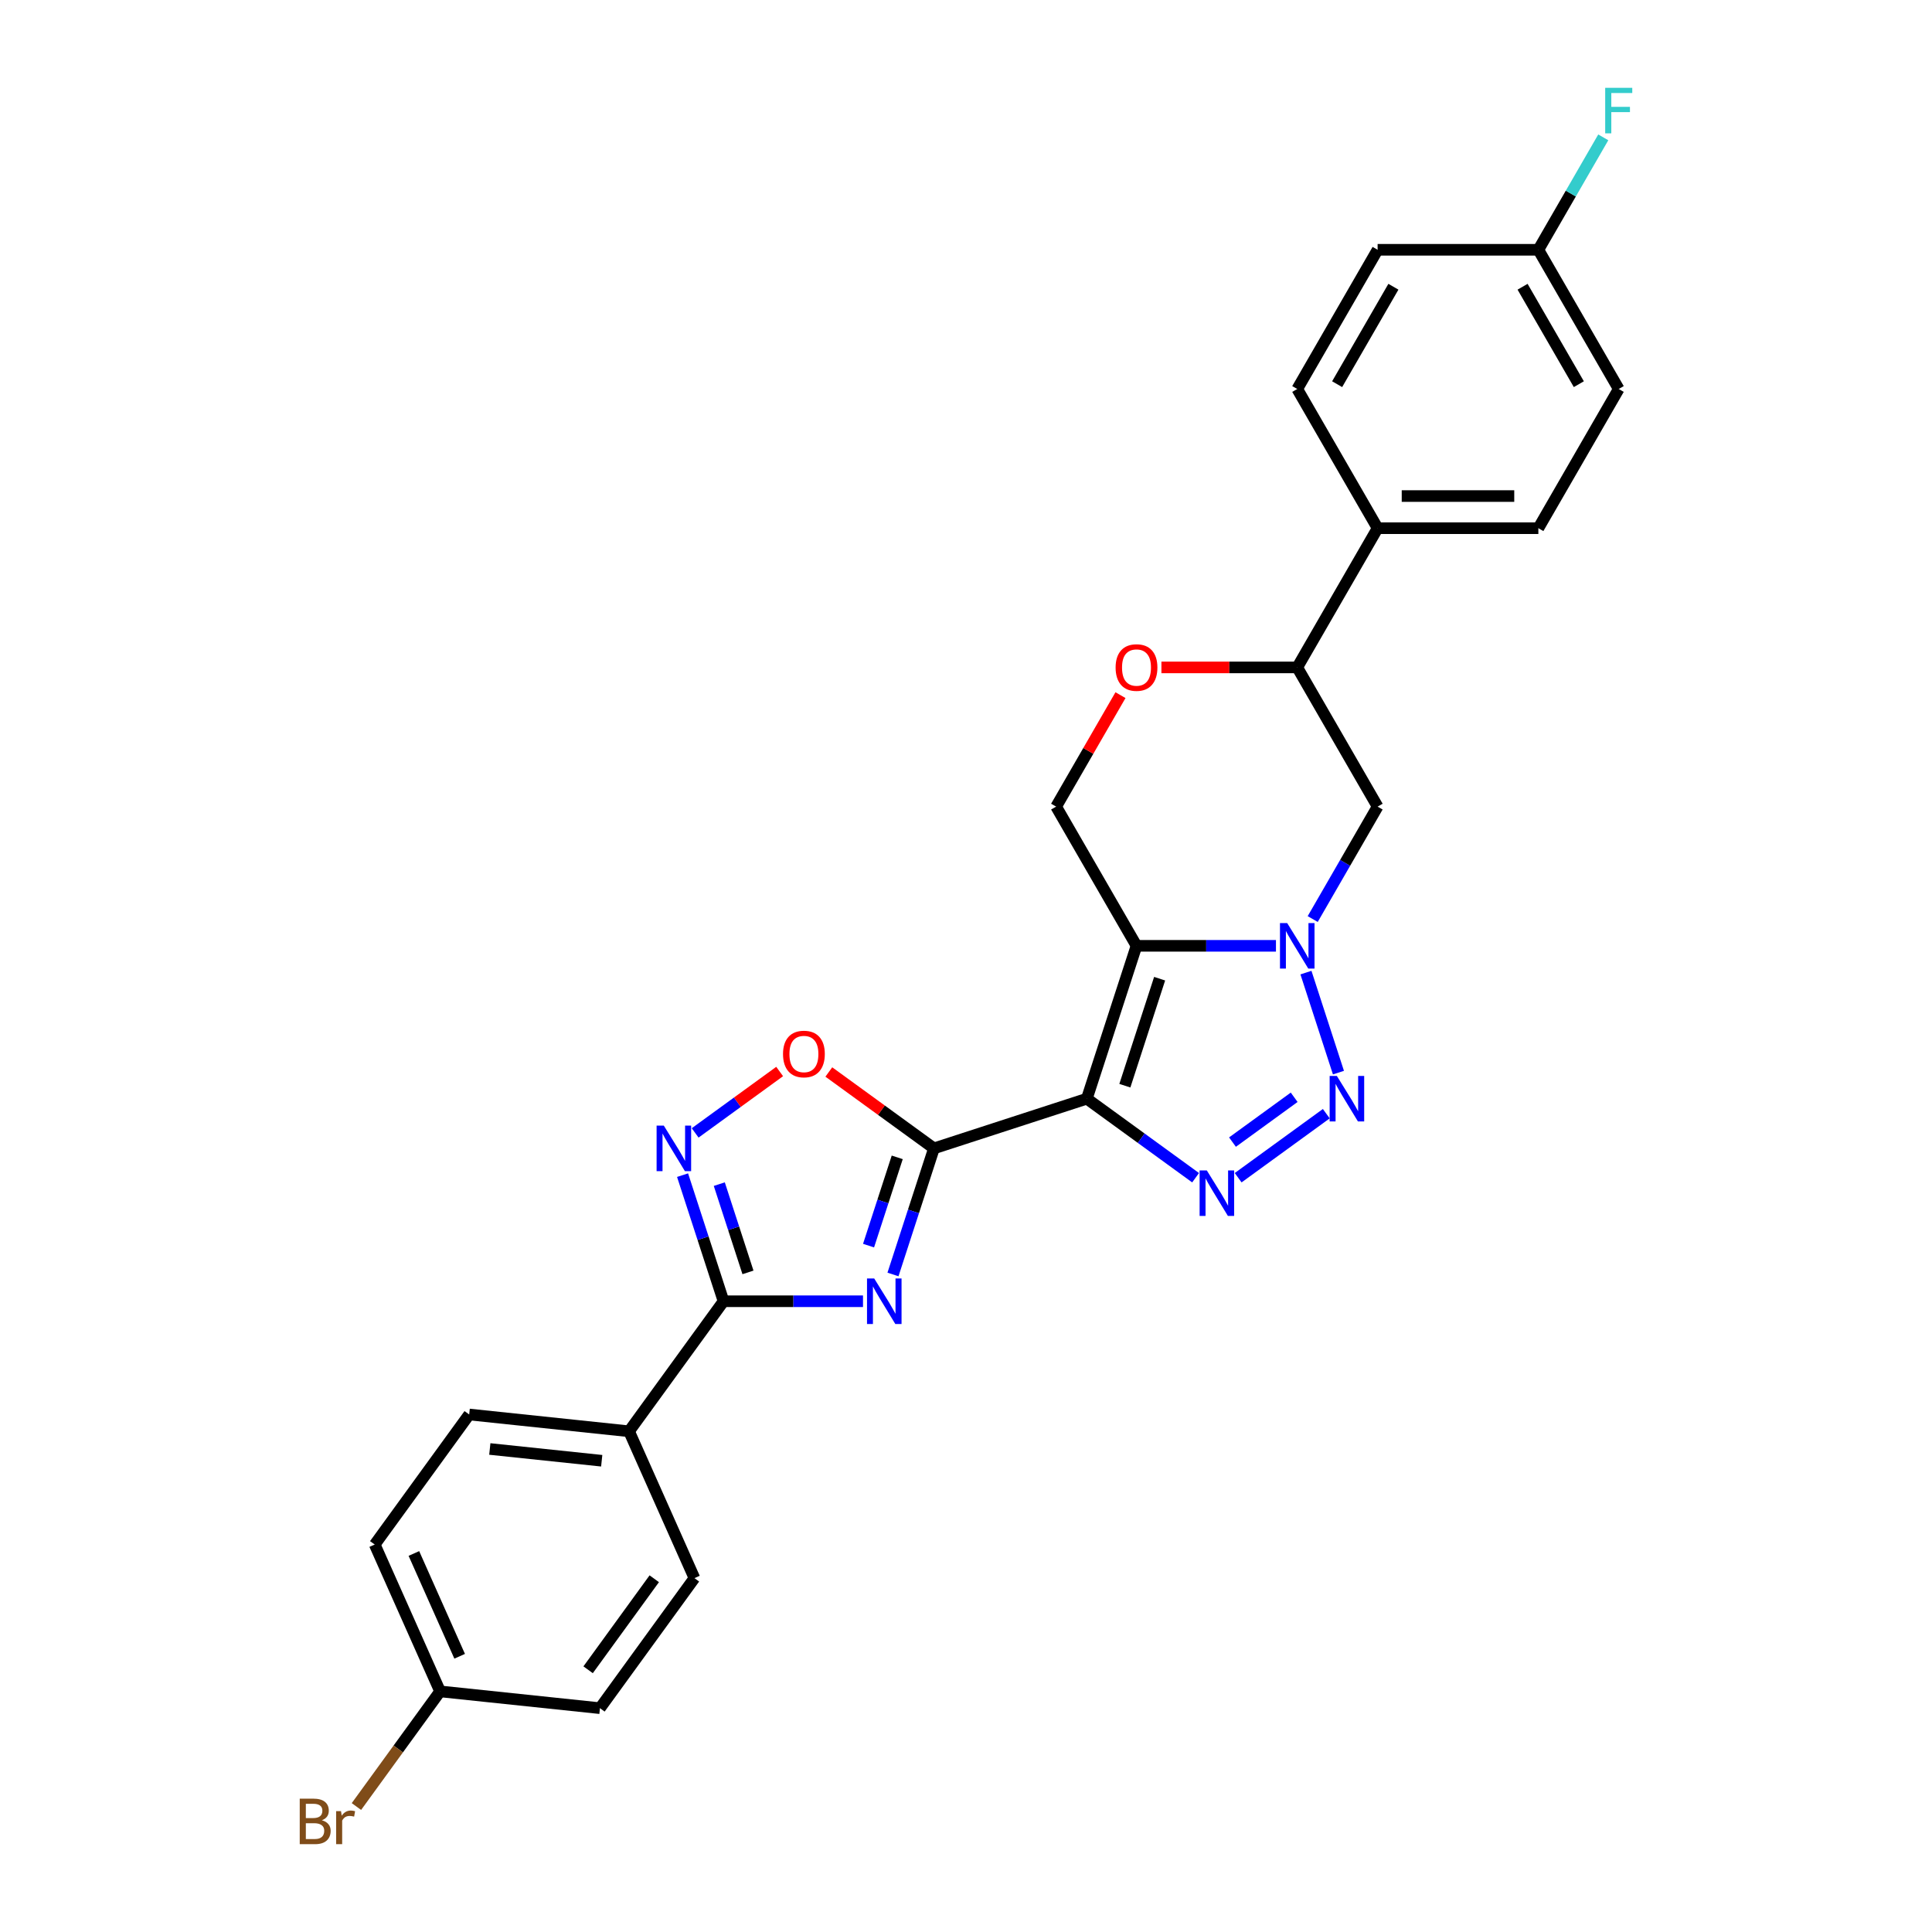 <?xml version='1.0' encoding='iso-8859-1'?>
<svg version='1.1' baseProfile='full'
              xmlns='http://www.w3.org/2000/svg'
                      xmlns:rdkit='http://www.rdkit.org/xml'
                      xmlns:xlink='http://www.w3.org/1999/xlink'
                  xml:space='preserve'
width='1000px' height='1000px' viewBox='0 0 1000 1000'>
<!-- END OF HEADER -->
<rect style='opacity:1.0;fill:#FFFFFF;stroke:none' width='1000' height='1000' x='0' y='0'> </rect>
<path class='bond-0' d='M 562.541,568.685 L 588.252,489.556' style='fill:none;fill-rule:evenodd;stroke:#000000;stroke-width:6px;stroke-linecap:butt;stroke-linejoin:miter;stroke-opacity:1' />
<path class='bond-0' d='M 582.224,561.957 L 600.221,506.568' style='fill:none;fill-rule:evenodd;stroke:#000000;stroke-width:6px;stroke-linecap:butt;stroke-linejoin:miter;stroke-opacity:1' />
<path class='bond-1' d='M 562.541,568.685 L 483.413,594.395' style='fill:none;fill-rule:evenodd;stroke:#000000;stroke-width:6px;stroke-linecap:butt;stroke-linejoin:miter;stroke-opacity:1' />
<path class='bond-4' d='M 562.541,568.685 L 590.689,589.135' style='fill:none;fill-rule:evenodd;stroke:#000000;stroke-width:6px;stroke-linecap:butt;stroke-linejoin:miter;stroke-opacity:1' />
<path class='bond-4' d='M 590.689,589.135 L 618.836,609.585' style='fill:none;fill-rule:evenodd;stroke:#0000FF;stroke-width:6px;stroke-linecap:butt;stroke-linejoin:miter;stroke-opacity:1' />
<path class='bond-2' d='M 588.252,489.556 L 624.344,489.556' style='fill:none;fill-rule:evenodd;stroke:#000000;stroke-width:6px;stroke-linecap:butt;stroke-linejoin:miter;stroke-opacity:1' />
<path class='bond-2' d='M 624.344,489.556 L 660.436,489.556' style='fill:none;fill-rule:evenodd;stroke:#0000FF;stroke-width:6px;stroke-linecap:butt;stroke-linejoin:miter;stroke-opacity:1' />
<path class='bond-10' d='M 588.252,489.556 L 546.652,417.503' style='fill:none;fill-rule:evenodd;stroke:#000000;stroke-width:6px;stroke-linecap:butt;stroke-linejoin:miter;stroke-opacity:1' />
<path class='bond-3' d='M 483.413,594.395 L 472.81,627.028' style='fill:none;fill-rule:evenodd;stroke:#000000;stroke-width:6px;stroke-linecap:butt;stroke-linejoin:miter;stroke-opacity:1' />
<path class='bond-3' d='M 472.81,627.028 L 462.207,659.662' style='fill:none;fill-rule:evenodd;stroke:#0000FF;stroke-width:6px;stroke-linecap:butt;stroke-linejoin:miter;stroke-opacity:1' />
<path class='bond-3' d='M 464.407,599.043 L 456.985,621.886' style='fill:none;fill-rule:evenodd;stroke:#000000;stroke-width:6px;stroke-linecap:butt;stroke-linejoin:miter;stroke-opacity:1' />
<path class='bond-3' d='M 456.985,621.886 L 449.562,644.73' style='fill:none;fill-rule:evenodd;stroke:#0000FF;stroke-width:6px;stroke-linecap:butt;stroke-linejoin:miter;stroke-opacity:1' />
<path class='bond-8' d='M 483.413,594.395 L 456.206,574.628' style='fill:none;fill-rule:evenodd;stroke:#000000;stroke-width:6px;stroke-linecap:butt;stroke-linejoin:miter;stroke-opacity:1' />
<path class='bond-8' d='M 456.206,574.628 L 428.999,554.86' style='fill:none;fill-rule:evenodd;stroke:#FF0000;stroke-width:6px;stroke-linecap:butt;stroke-linejoin:miter;stroke-opacity:1' />
<path class='bond-9' d='M 679.455,475.695 L 696.253,446.599' style='fill:none;fill-rule:evenodd;stroke:#0000FF;stroke-width:6px;stroke-linecap:butt;stroke-linejoin:miter;stroke-opacity:1' />
<path class='bond-9' d='M 696.253,446.599 L 713.052,417.503' style='fill:none;fill-rule:evenodd;stroke:#000000;stroke-width:6px;stroke-linecap:butt;stroke-linejoin:miter;stroke-opacity:1' />
<path class='bond-27' d='M 675.956,503.418 L 692.777,555.188' style='fill:none;fill-rule:evenodd;stroke:#0000FF;stroke-width:6px;stroke-linecap:butt;stroke-linejoin:miter;stroke-opacity:1' />
<path class='bond-6' d='M 446.687,673.523 L 410.595,673.523' style='fill:none;fill-rule:evenodd;stroke:#0000FF;stroke-width:6px;stroke-linecap:butt;stroke-linejoin:miter;stroke-opacity:1' />
<path class='bond-6' d='M 410.595,673.523 L 374.503,673.523' style='fill:none;fill-rule:evenodd;stroke:#000000;stroke-width:6px;stroke-linecap:butt;stroke-linejoin:miter;stroke-opacity:1' />
<path class='bond-5' d='M 640.868,609.585 L 686.487,576.441' style='fill:none;fill-rule:evenodd;stroke:#0000FF;stroke-width:6px;stroke-linecap:butt;stroke-linejoin:miter;stroke-opacity:1' />
<path class='bond-5' d='M 637.93,591.151 L 669.863,567.95' style='fill:none;fill-rule:evenodd;stroke:#0000FF;stroke-width:6px;stroke-linecap:butt;stroke-linejoin:miter;stroke-opacity:1' />
<path class='bond-13' d='M 374.503,673.523 L 325.599,740.833' style='fill:none;fill-rule:evenodd;stroke:#000000;stroke-width:6px;stroke-linecap:butt;stroke-linejoin:miter;stroke-opacity:1' />
<path class='bond-28' d='M 374.503,673.523 L 363.9,640.889' style='fill:none;fill-rule:evenodd;stroke:#000000;stroke-width:6px;stroke-linecap:butt;stroke-linejoin:miter;stroke-opacity:1' />
<path class='bond-28' d='M 363.9,640.889 L 353.296,608.256' style='fill:none;fill-rule:evenodd;stroke:#0000FF;stroke-width:6px;stroke-linecap:butt;stroke-linejoin:miter;stroke-opacity:1' />
<path class='bond-28' d='M 387.148,658.591 L 379.725,635.747' style='fill:none;fill-rule:evenodd;stroke:#000000;stroke-width:6px;stroke-linecap:butt;stroke-linejoin:miter;stroke-opacity:1' />
<path class='bond-28' d='M 379.725,635.747 L 372.303,612.904' style='fill:none;fill-rule:evenodd;stroke:#0000FF;stroke-width:6px;stroke-linecap:butt;stroke-linejoin:miter;stroke-opacity:1' />
<path class='bond-7' d='M 359.808,586.391 L 381.678,570.502' style='fill:none;fill-rule:evenodd;stroke:#0000FF;stroke-width:6px;stroke-linecap:butt;stroke-linejoin:miter;stroke-opacity:1' />
<path class='bond-7' d='M 381.678,570.502 L 403.547,554.613' style='fill:none;fill-rule:evenodd;stroke:#FF0000;stroke-width:6px;stroke-linecap:butt;stroke-linejoin:miter;stroke-opacity:1' />
<path class='bond-29' d='M 713.052,417.503 L 671.452,345.45' style='fill:none;fill-rule:evenodd;stroke:#000000;stroke-width:6px;stroke-linecap:butt;stroke-linejoin:miter;stroke-opacity:1' />
<path class='bond-11' d='M 546.652,417.503 L 563.306,388.656' style='fill:none;fill-rule:evenodd;stroke:#000000;stroke-width:6px;stroke-linecap:butt;stroke-linejoin:miter;stroke-opacity:1' />
<path class='bond-11' d='M 563.306,388.656 L 579.961,359.81' style='fill:none;fill-rule:evenodd;stroke:#FF0000;stroke-width:6px;stroke-linecap:butt;stroke-linejoin:miter;stroke-opacity:1' />
<path class='bond-12' d='M 601.148,345.45 L 636.3,345.45' style='fill:none;fill-rule:evenodd;stroke:#FF0000;stroke-width:6px;stroke-linecap:butt;stroke-linejoin:miter;stroke-opacity:1' />
<path class='bond-12' d='M 636.3,345.45 L 671.452,345.45' style='fill:none;fill-rule:evenodd;stroke:#000000;stroke-width:6px;stroke-linecap:butt;stroke-linejoin:miter;stroke-opacity:1' />
<path class='bond-14' d='M 671.452,345.45 L 713.052,273.396' style='fill:none;fill-rule:evenodd;stroke:#000000;stroke-width:6px;stroke-linecap:butt;stroke-linejoin:miter;stroke-opacity:1' />
<path class='bond-15' d='M 325.599,740.833 L 242.855,732.136' style='fill:none;fill-rule:evenodd;stroke:#000000;stroke-width:6px;stroke-linecap:butt;stroke-linejoin:miter;stroke-opacity:1' />
<path class='bond-15' d='M 311.448,756.078 L 253.527,749.99' style='fill:none;fill-rule:evenodd;stroke:#000000;stroke-width:6px;stroke-linecap:butt;stroke-linejoin:miter;stroke-opacity:1' />
<path class='bond-16' d='M 325.599,740.833 L 359.44,816.84' style='fill:none;fill-rule:evenodd;stroke:#000000;stroke-width:6px;stroke-linecap:butt;stroke-linejoin:miter;stroke-opacity:1' />
<path class='bond-17' d='M 713.052,273.396 L 796.252,273.396' style='fill:none;fill-rule:evenodd;stroke:#000000;stroke-width:6px;stroke-linecap:butt;stroke-linejoin:miter;stroke-opacity:1' />
<path class='bond-17' d='M 725.532,256.756 L 783.772,256.756' style='fill:none;fill-rule:evenodd;stroke:#000000;stroke-width:6px;stroke-linecap:butt;stroke-linejoin:miter;stroke-opacity:1' />
<path class='bond-18' d='M 713.052,273.396 L 671.452,201.343' style='fill:none;fill-rule:evenodd;stroke:#000000;stroke-width:6px;stroke-linecap:butt;stroke-linejoin:miter;stroke-opacity:1' />
<path class='bond-22' d='M 242.855,732.136 L 193.951,799.447' style='fill:none;fill-rule:evenodd;stroke:#000000;stroke-width:6px;stroke-linecap:butt;stroke-linejoin:miter;stroke-opacity:1' />
<path class='bond-24' d='M 359.44,816.84 L 310.536,884.151' style='fill:none;fill-rule:evenodd;stroke:#000000;stroke-width:6px;stroke-linecap:butt;stroke-linejoin:miter;stroke-opacity:1' />
<path class='bond-24' d='M 338.642,817.156 L 304.409,864.273' style='fill:none;fill-rule:evenodd;stroke:#000000;stroke-width:6px;stroke-linecap:butt;stroke-linejoin:miter;stroke-opacity:1' />
<path class='bond-23' d='M 796.252,273.396 L 837.852,201.343' style='fill:none;fill-rule:evenodd;stroke:#000000;stroke-width:6px;stroke-linecap:butt;stroke-linejoin:miter;stroke-opacity:1' />
<path class='bond-21' d='M 671.452,201.343 L 713.052,129.289' style='fill:none;fill-rule:evenodd;stroke:#000000;stroke-width:6px;stroke-linecap:butt;stroke-linejoin:miter;stroke-opacity:1' />
<path class='bond-21' d='M 692.103,198.855 L 721.223,148.417' style='fill:none;fill-rule:evenodd;stroke:#000000;stroke-width:6px;stroke-linecap:butt;stroke-linejoin:miter;stroke-opacity:1' />
<path class='bond-19' d='M 796.252,129.289 L 713.052,129.289' style='fill:none;fill-rule:evenodd;stroke:#000000;stroke-width:6px;stroke-linecap:butt;stroke-linejoin:miter;stroke-opacity:1' />
<path class='bond-25' d='M 796.252,129.289 L 813.051,100.193' style='fill:none;fill-rule:evenodd;stroke:#000000;stroke-width:6px;stroke-linecap:butt;stroke-linejoin:miter;stroke-opacity:1' />
<path class='bond-25' d='M 813.051,100.193 L 829.85,71.097' style='fill:none;fill-rule:evenodd;stroke:#33CCCC;stroke-width:6px;stroke-linecap:butt;stroke-linejoin:miter;stroke-opacity:1' />
<path class='bond-31' d='M 796.252,129.289 L 837.852,201.343' style='fill:none;fill-rule:evenodd;stroke:#000000;stroke-width:6px;stroke-linecap:butt;stroke-linejoin:miter;stroke-opacity:1' />
<path class='bond-31' d='M 788.081,148.417 L 817.202,198.855' style='fill:none;fill-rule:evenodd;stroke:#000000;stroke-width:6px;stroke-linecap:butt;stroke-linejoin:miter;stroke-opacity:1' />
<path class='bond-20' d='M 227.791,875.454 L 310.536,884.151' style='fill:none;fill-rule:evenodd;stroke:#000000;stroke-width:6px;stroke-linecap:butt;stroke-linejoin:miter;stroke-opacity:1' />
<path class='bond-26' d='M 227.791,875.454 L 206.138,905.257' style='fill:none;fill-rule:evenodd;stroke:#000000;stroke-width:6px;stroke-linecap:butt;stroke-linejoin:miter;stroke-opacity:1' />
<path class='bond-26' d='M 206.138,905.257 L 184.485,935.06' style='fill:none;fill-rule:evenodd;stroke:#7F4C19;stroke-width:6px;stroke-linecap:butt;stroke-linejoin:miter;stroke-opacity:1' />
<path class='bond-30' d='M 227.791,875.454 L 193.951,799.447' style='fill:none;fill-rule:evenodd;stroke:#000000;stroke-width:6px;stroke-linecap:butt;stroke-linejoin:miter;stroke-opacity:1' />
<path class='bond-30' d='M 237.917,857.285 L 214.228,804.08' style='fill:none;fill-rule:evenodd;stroke:#000000;stroke-width:6px;stroke-linecap:butt;stroke-linejoin:miter;stroke-opacity:1' />
<path  class='atom-3' d='M 666.244 477.775
L 673.965 490.255
Q 674.73 491.487, 675.961 493.716
Q 677.193 495.946, 677.259 496.079
L 677.259 477.775
L 680.388 477.775
L 680.388 501.338
L 677.159 501.338
L 668.873 487.693
Q 667.908 486.095, 666.876 484.265
Q 665.878 482.435, 665.578 481.869
L 665.578 501.338
L 662.516 501.338
L 662.516 477.775
L 666.244 477.775
' fill='#0000FF'/>
<path  class='atom-4' d='M 452.495 661.742
L 460.216 674.222
Q 460.981 675.453, 462.213 677.683
Q 463.444 679.913, 463.511 680.046
L 463.511 661.742
L 466.639 661.742
L 466.639 685.304
L 463.411 685.304
L 455.124 671.659
Q 454.159 670.062, 453.127 668.231
Q 452.129 666.401, 451.829 665.835
L 451.829 685.304
L 448.767 685.304
L 448.767 661.742
L 452.495 661.742
' fill='#0000FF'/>
<path  class='atom-5' d='M 624.643 605.807
L 632.364 618.287
Q 633.13 619.519, 634.361 621.748
Q 635.593 623.978, 635.659 624.111
L 635.659 605.807
L 638.788 605.807
L 638.788 629.37
L 635.559 629.37
L 627.273 615.725
Q 626.307 614.127, 625.276 612.297
Q 624.277 610.466, 623.978 609.901
L 623.978 629.37
L 620.916 629.37
L 620.916 605.807
L 624.643 605.807
' fill='#0000FF'/>
<path  class='atom-6' d='M 691.954 556.903
L 699.675 569.383
Q 700.44 570.615, 701.672 572.845
Q 702.903 575.074, 702.97 575.207
L 702.97 556.903
L 706.098 556.903
L 706.098 580.466
L 702.87 580.466
L 694.583 566.821
Q 693.618 565.223, 692.586 563.393
Q 691.588 561.563, 691.288 560.997
L 691.288 580.466
L 688.226 580.466
L 688.226 556.903
L 691.954 556.903
' fill='#0000FF'/>
<path  class='atom-8' d='M 343.584 582.614
L 351.305 595.094
Q 352.071 596.325, 353.302 598.555
Q 354.534 600.785, 354.6 600.918
L 354.6 582.614
L 357.728 582.614
L 357.728 606.176
L 354.5 606.176
L 346.213 592.531
Q 345.248 590.934, 344.217 589.103
Q 343.218 587.273, 342.919 586.707
L 342.919 606.176
L 339.857 606.176
L 339.857 582.614
L 343.584 582.614
' fill='#0000FF'/>
<path  class='atom-9' d='M 405.287 545.558
Q 405.287 539.9, 408.083 536.738
Q 410.878 533.577, 416.103 533.577
Q 421.328 533.577, 424.124 536.738
Q 426.919 539.9, 426.919 545.558
Q 426.919 551.282, 424.09 554.543
Q 421.261 557.771, 416.103 557.771
Q 410.911 557.771, 408.083 554.543
Q 405.287 551.315, 405.287 545.558
M 416.103 555.109
Q 419.697 555.109, 421.628 552.713
Q 423.591 550.283, 423.591 545.558
Q 423.591 540.932, 421.628 538.602
Q 419.697 536.239, 416.103 536.239
Q 412.509 536.239, 410.545 538.569
Q 408.615 540.898, 408.615 545.558
Q 408.615 550.317, 410.545 552.713
Q 412.509 555.109, 416.103 555.109
' fill='#FF0000'/>
<path  class='atom-12' d='M 577.436 345.516
Q 577.436 339.858, 580.231 336.697
Q 583.027 333.535, 588.252 333.535
Q 593.477 333.535, 596.272 336.697
Q 599.068 339.858, 599.068 345.516
Q 599.068 351.24, 596.239 354.502
Q 593.41 357.73, 588.252 357.73
Q 583.06 357.73, 580.231 354.502
Q 577.436 351.274, 577.436 345.516
M 588.252 355.067
Q 591.846 355.067, 593.776 352.671
Q 595.74 350.242, 595.74 345.516
Q 595.74 340.89, 593.776 338.561
Q 591.846 336.198, 588.252 336.198
Q 584.657 336.198, 582.694 338.527
Q 580.764 340.857, 580.764 345.516
Q 580.764 350.275, 582.694 352.671
Q 584.657 355.067, 588.252 355.067
' fill='#FF0000'/>
<path  class='atom-26' d='M 830.847 45.455
L 844.858 45.455
L 844.858 48.15
L 834.008 48.15
L 834.008 55.305
L 843.66 55.305
L 843.66 58.034
L 834.008 58.034
L 834.008 69.017
L 830.847 69.017
L 830.847 45.455
' fill='#33CCCC'/>
<path  class='atom-27' d='M 166.591 942.165
Q 168.854 942.798, 169.985 944.195
Q 171.15 945.56, 171.15 947.59
Q 171.15 950.851, 169.053 952.715
Q 166.99 954.545, 163.063 954.545
L 155.142 954.545
L 155.142 930.983
L 162.098 930.983
Q 166.125 930.983, 168.155 932.614
Q 170.185 934.245, 170.185 937.24
Q 170.185 940.801, 166.591 942.165
M 158.304 933.646
L 158.304 941.034
L 162.098 941.034
Q 164.427 941.034, 165.626 940.102
Q 166.857 939.137, 166.857 937.24
Q 166.857 933.646, 162.098 933.646
L 158.304 933.646
M 163.063 951.883
Q 165.359 951.883, 166.591 950.785
Q 167.822 949.687, 167.822 947.59
Q 167.822 945.66, 166.458 944.695
Q 165.126 943.696, 162.564 943.696
L 158.304 943.696
L 158.304 951.883
L 163.063 951.883
' fill='#7F4C19'/>
<path  class='atom-27' d='M 176.508 937.439
L 176.874 939.802
Q 178.671 937.14, 181.6 937.14
Q 182.532 937.14, 183.796 937.473
L 183.297 940.268
Q 181.866 939.936, 181.067 939.936
Q 179.67 939.936, 178.738 940.501
Q 177.839 941.034, 177.107 942.332
L 177.107 954.545
L 173.979 954.545
L 173.979 937.439
L 176.508 937.439
' fill='#7F4C19'/>
</svg>
